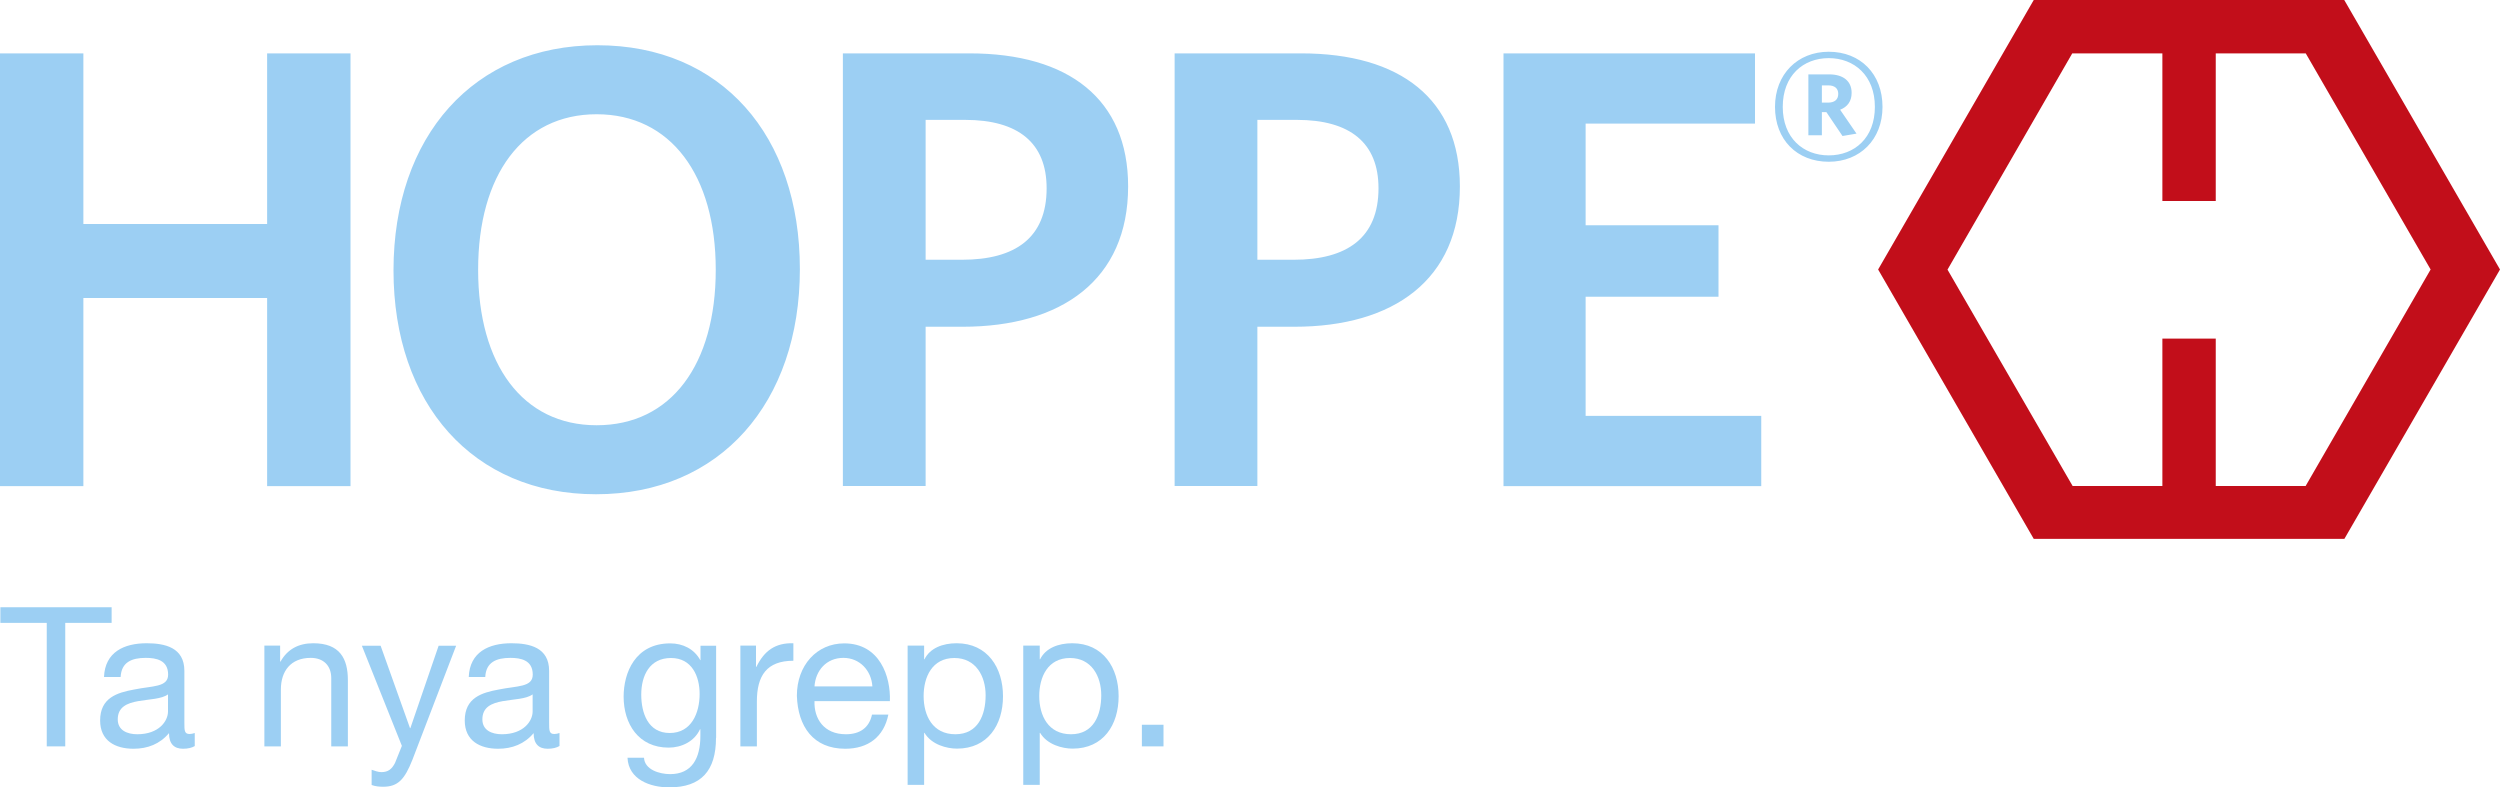 <?xml version="1.0" encoding="utf-8"?>
<!-- Generator: Adobe Illustrator 27.1.0, SVG Export Plug-In . SVG Version: 6.00 Build 0)  -->
<svg version="1.1" id="Ebene_1" width="200" height="62.99" xmlns="http://www.w3.org/2000/svg" xmlns:xlink="http://www.w3.org/1999/xlink" x="0px" y="0px"
	 viewBox="0 0 200 62.99" style="enable-background:new 0 0 200 62.99;" xml:space="preserve">
<style type="text/css">
	.st0{fill:#C20E1A;}
	.st1{fill:#9CCFF3;}
</style>
<g>
	<g>
		<g>
			<g>
				<path class="st0" d="M177.26,16.08V4.27l7.2,0l9.99,17.29l-10,17.32h-7.19V27.09h-4.27v11.79h-7.18l-10.01-17.31l9.98-17.3h7.21
					v11.81H177.26z M162.7,0l-12.45,21.56l12.45,21.55h24.85L200,21.56L187.54,0H162.7z"/>
				<path class="st1" d="M146.3,12.94c-2.54,0-4.3-1.76-4.3-4.39c0-2.61,1.8-4.41,4.3-4.41c2.54,0,4.3,1.78,4.3,4.41
					C150.6,11.16,148.8,12.94,146.3,12.94 M146.3,4.65c-2.05,0-3.68,1.4-3.68,3.9c0,2.48,1.63,3.88,3.68,3.88
					c2.06,0,3.69-1.4,3.69-3.88C149.99,6.05,148.34,4.65,146.3,4.65 M147.4,10.88l-1.29-1.91h-0.36v1.85h-1.08V5.95h1.66
					c1.12,0,1.8,0.53,1.8,1.48c0,0.68-0.34,1.12-0.92,1.35l1.31,1.91L147.4,10.88z M146.26,6.83h-0.51v1.38h0.49
					c0.51,0,0.82-0.23,0.82-0.7C147.06,7.07,146.77,6.83,146.26,6.83 M140.9,38.89l0-5.62h-14.05v-9.53h10.63v-5.72h-10.63V9.89
					h13.55V4.27h-20.12v34.62H140.9z M103.55,26.14h-2.96v12.74h-6.62V4.27h10.13c7.93,0,12.69,3.66,12.69,10.64
					C116.8,22.38,111.48,26.14,103.55,26.14 M103.75,9.59h-3.16v11.19h2.91c4.27,0,6.78-1.76,6.78-5.72
					C110.28,11.44,108.02,9.59,103.75,9.59 M77.01,26.14h-2.96v12.74h-6.62V4.27h10.13c7.93,0,12.69,3.66,12.69,10.64
					C90.25,22.38,84.93,26.14,77.01,26.14 M77.21,9.59h-3.16v11.19h2.91c4.27,0,6.77-1.76,6.77-5.72
					C83.73,11.44,81.47,9.59,77.21,9.59 M47.68,39.54c-9.83,0-16.2-7.22-16.2-17.91c0-10.73,6.42-18.01,16.31-18.01
					c9.93,0,16.2,7.22,16.2,17.91C63.99,32.21,57.62,39.54,47.68,39.54 M47.73,9.14c-5.92,0-9.48,4.87-9.48,12.44
					c0,7.58,3.56,12.44,9.48,12.44c5.97,0,9.53-4.87,9.53-12.44C57.26,14.01,53.65,9.14,47.73,9.14 M28.04,38.89V4.27h-6.67v13.65
					H6.67V4.27H0v34.62h6.67V23.84h14.7v15.05H28.04z"/>
			</g>
		</g>
		<g>
			<path class="st1" d="M3.74,49.83H0.03v-1.25h8.9v1.25H5.22v9.88H3.74V49.83z"/>
			<path class="st1" d="M15.59,59.68c-0.23,0.14-0.56,0.22-0.95,0.22c-0.69,0-1.12-0.37-1.12-1.25c-0.73,0.87-1.71,1.25-2.84,1.25
				c-1.46,0-2.67-0.64-2.67-2.26c0-1.82,1.36-2.23,2.73-2.48c1.45-0.3,2.71-0.17,2.71-1.19c0-1.17-0.97-1.34-1.79-1.34
				c-1.12,0-1.95,0.34-2.01,1.53H8.32c0.08-2,1.61-2.7,3.41-2.7c1.45,0,3.02,0.33,3.02,2.21v4.15c0,0.62,0,0.9,0.42,0.9
				c0.12,0,0.27-0.03,0.41-0.08V59.68z M13.44,55.55c-1.03,0.76-4.02,0.02-4.02,2c0,0.87,0.75,1.19,1.56,1.19
				c1.75,0,2.46-1.07,2.46-1.82V55.55z"/>
			<path class="st1" d="M21.16,51.65h1.25v1.28h0.03c0.56-1,1.45-1.47,2.62-1.47c2.12,0,2.77,1.22,2.77,2.95v5.3H26.5v-5.46
				c0-1-0.62-1.62-1.64-1.62c-1.61,0-2.39,1.07-2.39,2.53v4.55h-1.32V51.65z"/>
			<path class="st1" d="M32.99,60.79c-0.62,1.56-1.15,2.15-2.34,2.15c-0.31,0-0.62-0.03-0.92-0.14v-1.22
				c0.25,0.08,0.51,0.19,0.78,0.19c0.55,0,0.84-0.25,1.09-0.73l0.55-1.37l-3.2-8.01h1.5l2.35,6.59h0.03l2.26-6.59h1.4L32.99,60.79z"
				/>
			<path class="st1" d="M44.76,59.68c-0.23,0.14-0.56,0.22-0.95,0.22c-0.69,0-1.12-0.37-1.12-1.25c-0.73,0.87-1.72,1.25-2.84,1.25
				c-1.46,0-2.67-0.64-2.67-2.26c0-1.82,1.36-2.23,2.73-2.48c1.45-0.3,2.71-0.17,2.71-1.19c0-1.17-0.97-1.34-1.79-1.34
				c-1.12,0-1.95,0.34-2.01,1.53H37.5c0.08-2,1.61-2.7,3.41-2.7c1.45,0,3.02,0.33,3.02,2.21v4.15c0,0.62,0,0.9,0.42,0.9
				c0.12,0,0.27-0.03,0.41-0.08V59.68z M42.61,55.55c-1.03,0.76-4.02,0.02-4.02,2c0,0.87,0.75,1.19,1.56,1.19
				c1.75,0,2.46-1.07,2.46-1.82V55.55z"/>
			<path class="st1" d="M57.28,59.03c0,2.63-1.19,3.96-3.74,3.96c-1.51,0-3.26-0.62-3.34-2.37h1.32c0.05,0.95,1.23,1.31,2.09,1.31
				c1.73,0,2.42-1.25,2.42-3.06v-0.53h-0.03c-0.45,0.98-1.48,1.47-2.51,1.47c-2.4,0-3.6-1.89-3.6-4.08c0-1.9,0.92-4.26,3.73-4.26
				c1.01,0,1.92,0.45,2.4,1.34h0.02v-1.15h1.25V59.03z M55.97,55.52c0-1.42-0.62-2.88-2.29-2.88c-1.7,0-2.38,1.39-2.38,2.93
				c0,1.45,0.53,3.07,2.28,3.07C55.32,58.64,55.97,57.03,55.97,55.52z"/>
			<path class="st1" d="M59.23,51.65h1.25v1.7h0.03c0.64-1.31,1.53-1.93,2.96-1.89v1.4c-2.14,0-2.92,1.2-2.92,3.26v3.59h-1.32V51.65
				z"/>
			<path class="st1" d="M71.07,57.16c-0.36,1.79-1.62,2.74-3.45,2.74c-2.57,0-3.79-1.79-3.87-4.24c0-2.43,1.59-4.19,3.79-4.19
				c2.85,0,3.73,2.67,3.65,4.62h-6.03c-0.05,1.4,0.75,2.65,2.51,2.65c1.11,0,1.86-0.51,2.09-1.57H71.07z M69.79,54.91
				c-0.08-1.26-1-2.28-2.32-2.28c-1.37,0-2.23,1.03-2.31,2.28H69.79z"/>
			<path class="st1" d="M72.61,51.65h1.32v1.09h0.03c0.44-0.89,1.45-1.28,2.57-1.28c2.48,0,3.71,1.97,3.71,4.24
				c0,2.29-1.22,4.19-3.68,4.19c-0.81,0-2.03-0.31-2.6-1.26h-0.03v4.16h-1.32V51.65z M76.35,52.64c-1.79,0-2.46,1.54-2.46,3.04
				c0,1.57,0.72,3.06,2.54,3.06c1.81,0,2.42-1.54,2.42-3.12C78.85,54.1,78.07,52.64,76.35,52.64z"/>
			<path class="st1" d="M81.86,51.65h1.32v1.09h0.03c0.44-0.89,1.45-1.28,2.57-1.28c2.48,0,3.71,1.97,3.71,4.24
				c0,2.29-1.22,4.19-3.68,4.19c-0.81,0-2.03-0.31-2.6-1.26h-0.03v4.16h-1.32V51.65z M85.6,52.64c-1.79,0-2.46,1.54-2.46,3.04
				c0,1.57,0.72,3.06,2.54,3.06c1.81,0,2.42-1.54,2.42-3.12C88.1,54.1,87.32,52.64,85.6,52.64z"/>
			<path class="st1" d="M91.35,57.98h1.73v1.73h-1.73V57.98z"/>
		</g>
	</g>
</g>
<g>
</g>
<g>
</g>
<g>
</g>
<g>
</g>
<g>
</g>
<g>
</g>
</svg>
